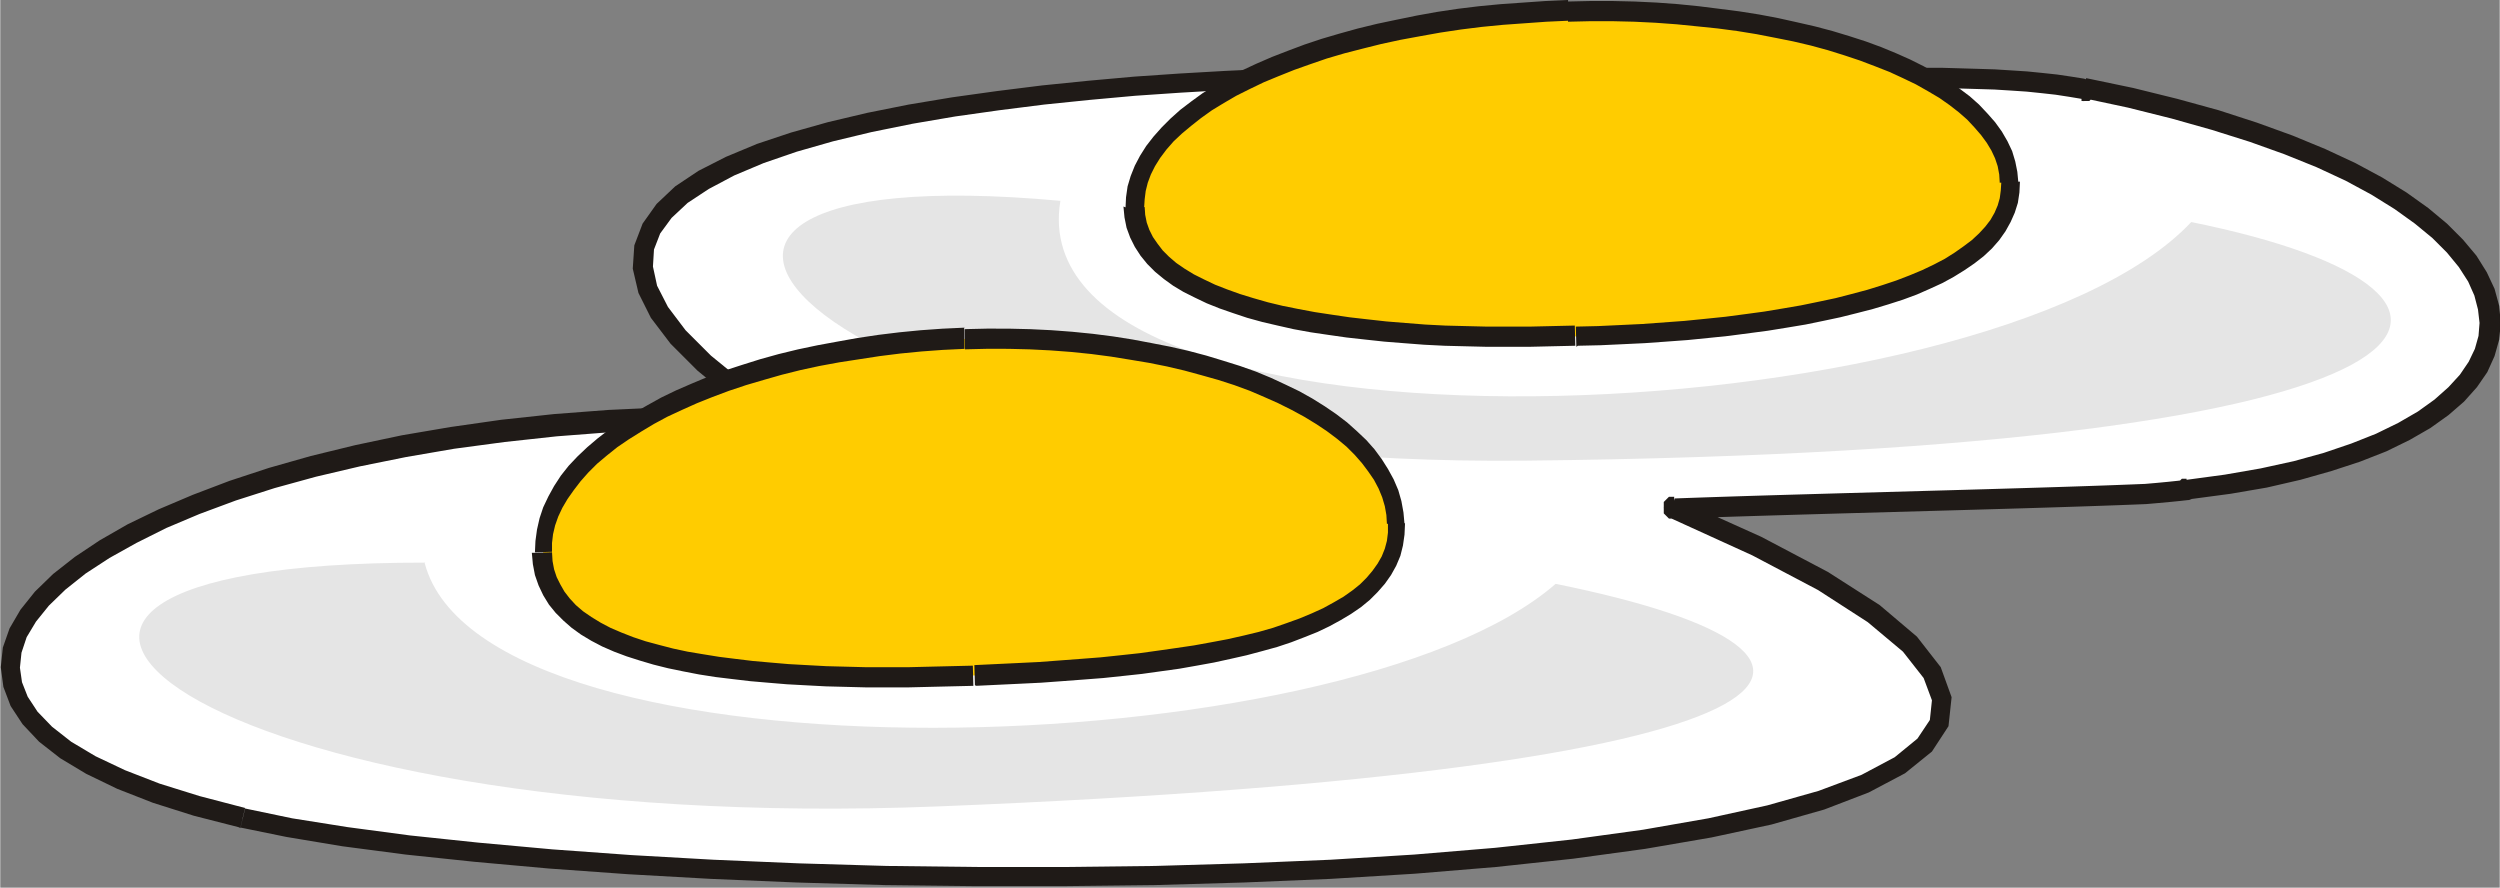 
<svg xmlns="http://www.w3.org/2000/svg" xml:space="preserve" width="17.712in" height="6.289in" shape-rendering="geometricPrecision" text-rendering="geometricPrecision" image-rendering="optimizeQuality" fill-rule="evenodd" clip-rule="evenodd"
viewBox="0 0 4.829 1.715"
 xmlns:xlink="http://www.w3.org/1999/xlink">
 <rect x="0" y="0" width="4.829" height="1.715" fill="#808080" stroke="none"/>
 <g id="Layer_x0020_1">
  <g>
   <path fill="white" d="M2.915 0.153c0.297,0.02 0.86,-0.031 1.11,0.019 0.991,0.195 1.026,0.678 0.202,0.775 -0.177,0.021 -0.704,0.022 -0.991,0.037 1.871,0.791 -1.867,0.806 -2.767,0.599 -1.004,-0.232 -0.18,-0.81 1.041,-0.77 -0.962,-0.627 0.948,-0.69 1.406,-0.659z"/>
   <path id="1" fill="#1F1A17" fill-rule="nonzero" d="M4.029 0.153l-0.008 0.038 0 0 -0.024 -0.004 -0.026 -0.004 -0.027 -0.003 -0.029 -0.003 -0.03 -0.002 -0.032 -0.002 -0.033 -0.001 -0.034 -0.001 -0.035 -0.001 -0.036 -0 -0.037 -0 -0.038 4.07898e-005 -0.038 0 -0.038 0 -0.039 0.001 -0.039 0.001 -0.039 0.001 -0.039 0.001 -0.039 0.001 -0.039 0.001 -0.039 0.001 -0.038 0.001 -0.038 0.001 -0.037 0.001 -0.037 0 -0.036 0 -0.035 -6.65518e-005 -0.034 -0 -0.033 -0.001 -0.032 -0.001 -0.03 -0.001 -0.029 -0.002 0.003 -0.039 0.028 0.002 0.03 0.001 0.031 0.001 0.032 0.001 0.034 0 0.035 6.65518e-005 0.036 -0 0.036 -0 0.037 -0.001 0.038 -0.001 0.038 -0.001 0.039 -0.001 0.039 -0.001 0.039 -0.001 0.039 -0.001 0.039 -0.001 0.039 -0.001 0.039 -0.001 0.039 -0 0.038 -0 0.038 -4.07898e-005 0.037 0 0.036 0 0.035 0.001 0.034 0.001 0.033 0.001 0.032 0.002 0.031 0.002 0.03 0.003 0.028 0.003 0.027 0.004 0.025 0.004 0 0zm-0.008 0.038l0.008 -0.038 0.001 0 0.001 0 0.001 0 0.001 0 0.001 0 0.001 0 0.001 0 0.001 0.001 0.001 0.001 0.001 0.001 0.001 0.001 0.001 0.001 0.001 0.001 0.001 0.001 0.001 0.001 0.001 0.001 0.001 0.001 0 0.001 0 0.001 0 0.001 0 0.001 0 0.001 0 0.001 0 0.001 0 0.001 0 0.001 8.05062e-005 0.001 3.32759e-005 0.001 -1.50278e-005 0.001 -6.65518e-005 0.001 -0 0.001 -0 0.001 -0 0.001 -0 0.001 -0 0.001 -0 0.001 -0 0.001 -0 0.001 -0 0.001 -0.001 0.001 -0.001 0.001 -0.001 0.001 -0.001 0.001 -0.001 0.001 -0.001 0.001 -0.001 0.001 -0.001 0.001 -0.001 0.001 -0.001 0.001 -0.001 0 -0.001 0 -0.001 0 -0.001 0 -0.001 0 -0.001 0 -0.001 0 -0.001 0 -0.001 0 -0.001 8.15796e-005 -0.001 3.22025e-005 -0.001 -1.50278e-005 -0.001 -6.54784e-005 -0.001 -0 -0.001 -0zm0.208 0.775l-0.005 -0.039 0 0 0.074 -0.01 0.069 -0.012 0.064 -0.014 0.058 -0.016 0.053 -0.018 0.048 -0.019 0.043 -0.021 0.038 -0.022 0.032 -0.023 0.027 -0.024 0.022 -0.024 0.017 -0.025 0.012 -0.025 0.007 -0.025 0.002 -0.025 -0.003 -0.026 -0.007 -0.027 -0.012 -0.027 -0.018 -0.028 -0.023 -0.028 -0.028 -0.028 -0.034 -0.028 -0.039 -0.028 -0.045 -0.028 -0.05 -0.027 -0.056 -0.026 -0.062 -0.025 -0.067 -0.024 -0.073 -0.023 -0.078 -0.022 -0.084 -0.021 -0.089 -0.019 0.008 -0.038 0.091 0.019 0.085 0.021 0.08 0.022 0.074 0.024 0.069 0.025 0.063 0.026 0.058 0.027 0.052 0.028 0.047 0.029 0.042 0.03 0.036 0.03 0.031 0.031 0.026 0.031 0.02 0.032 0.015 0.032 0.009 0.033 0.003 0.033 -0.003 0.032 -0.009 0.032 -0.014 0.031 -0.02 0.029 -0.025 0.028 -0.03 0.026 -0.035 0.025 -0.04 0.023 -0.045 0.022 -0.051 0.02 -0.055 0.018 -0.06 0.017 -0.065 0.015 -0.07 0.012 -0.075 0.01 0 0zm-0.005 -0.039l0.005 0.039 -0.001 9.23138e-005 -0.001 4.18632e-005 -0.001 -8.58733e-006 -0.001 -5.79645e-005 -0.001 -0 -0.001 -0 -0.001 -0 -0.001 -0 -0.001 -0 -0.001 -0 -0.001 -0 -0.001 -0 -0.001 -0 -0.001 -0 -0.001 -0.001 -0.001 -0.001 -0.001 -0.001 -0.001 -0.001 -0.001 -0.001 -0.001 -0.001 -0.001 -0.001 -0.001 -0.001 -0.001 -0.001 -0 -0.001 -0 -0.001 -0 -0.001 -0 -0.001 -0 -0.001 -0 -0.001 -0 -0.001 -0 -0.001 -0 -0.001 -9.33872e-005 -0.001 -4.18632e-005 -0.001 8.58733e-006 -0.001 5.90379e-005 -0.001 0 -0.001 0 -0.001 0 -0.001 0 -0.001 0 -0.001 0 -0.001 0 -0.001 0 -0.001 0 -0.001 0 -0.001 0.001 -0.001 0.001 -0.001 0.001 -0.001 0.001 -0.001 0.001 -0.001 0.001 -0.001 0.001 -0.001 0.001 -0.001 0.001 -0.001 0.001 -0 0.001 -0 0.001 -0 0.001 -0 0.001 -0 0.001 -0 0.001 -0 0.001 -0 0.001 -0zm-0.981 0.038l-0.015 0.036 0.007 -0.038 0.028 -0.001 0.029 -0.001 0.03 -0.001 0.031 -0.001 0.032 -0.001 0.033 -0.001 0.034 -0.001 0.035 -0.001 0.035 -0.001 0.035 -0.001 0.036 -0.001 0.036 -0.001 0.036 -0.001 0.036 -0.001 0.036 -0.001 0.036 -0.001 0.035 -0.001 0.035 -0.001 0.034 -0.001 0.034 -0.001 0.033 -0.001 0.032 -0.001 0.031 -0.001 0.03 -0.001 0.029 -0.001 0.027 -0.001 0.026 -0.001 0.025 -0.001 0.023 -0.002 0.021 -0.002 0.019 -0.002 0.017 -0.002 0.005 0.039 -0.018 0.002 -0.02 0.002 -0.022 0.002 -0.023 0.002 -0.025 0.001 -0.026 0.001 -0.028 0.001 -0.029 0.001 -0.03 0.001 -0.031 0.001 -0.032 0.001 -0.033 0.001 -0.034 0.001 -0.035 0.001 -0.035 0.001 -0.035 0.001 -0.036 0.001 -0.036 0.001 -0.036 0.001 -0.036 0.001 -0.036 0.001 -0.036 0.001 -0.035 0.001 -0.035 0.001 -0.034 0.001 -0.034 0.001 -0.033 0.001 -0.032 0.001 -0.031 0.001 -0.03 0.001 -0.029 0.001 -0.028 0.001 0.007 -0.038zm-0.009 -0.002l0.002 0.039 -0.001 2.5762e-005 -0.001 -2.46886e-005 -0.001 -7.40657e-005 -0.001 -0 -0.001 -0 -0.001 -0 -0.001 -0 -0.001 -0 -0.001 -0 -0.001 -0 -0.001 -0 -0.001 -0 -0.001 -0.001 -0.001 -0.001 -0.001 -0.001 -0.001 -0.001 -0.001 -0.001 -0.001 -0.001 -0.001 -0.001 -0.001 -0.001 -0.001 -0.001 -0.001 -0.001 -0 -0.001 -0 -0.001 -0 -0.001 -0 -0.001 -0 -0.001 -0 -0.001 -0 -0.001 -0 -0.001 -0 -0.001 -7.7286e-005 -0.001 -2.5762e-005 -0.001 2.46886e-005 -0.001 7.51391e-005 -0.001 0 -0.001 0 -0.001 0 -0.001 0 -0.001 0 -0.001 0 -0.001 0 -0.001 0 -0.001 0 -0.001 0.001 -0.001 0.001 -0.001 0.001 -0.001 0.001 -0.001 0.001 -0.001 0.001 -0.001 0.001 -0.001 0.001 -0.001 0.001 -0.001 0.001 -0.001 0.001 -0 0.001 -0 0.001 -0 0.001 -0 0.001 -0 0.001 -0 0.001 -0 0.001 -0 0.001 -0 0.001 -7.62126e-005zm-2.77 0.637l0.009 -0.038 0 0 0.091 0.019 0.107 0.017 0.12 0.016 0.133 0.014 0.143 0.013 0.152 0.011 0.159 0.009 0.165 0.007 0.17 0.005 0.172 0.002 0.173 0 0.173 -0.002 0.171 -0.005 0.168 -0.007 0.162 -0.01 0.156 -0.013 0.148 -0.016 0.138 -0.019 0.126 -0.022 0.114 -0.025 0.099 -0.028 0.083 -0.031 0.064 -0.034 0.044 -0.036 0.024 -0.036 0.004 -0.038 -0.016 -0.043 -0.04 -0.051 -0.068 -0.057 -0.096 -0.062 -0.127 -0.067 -0.158 -0.072 0.015 -0.036 0.16 0.072 0.129 0.068 0.1 0.064 0.072 0.061 0.046 0.059 0.021 0.058 -0.006 0.056 -0.032 0.049 -0.052 0.042 -0.07 0.037 -0.086 0.033 -0.102 0.029 -0.116 0.025 -0.128 0.022 -0.139 0.019 -0.149 0.016 -0.157 0.013 -0.163 0.01 -0.168 0.007 -0.172 0.005 -0.174 0.002 -0.174 -0 -0.173 -0.002 -0.17 -0.005 -0.166 -0.007 -0.16 -0.009 -0.153 -0.011 -0.144 -0.013 -0.133 -0.014 -0.122 -0.016 -0.108 -0.018 -0.093 -0.019 0 0zm1.034 -0.772l0.022 -0.033 -0.011 0.036 -0.113 -0.002 -0.11 0.001 -0.107 0.005 -0.104 0.008 -0.101 0.011 -0.097 0.013 -0.093 0.016 -0.089 0.018 -0.085 0.02 -0.08 0.022 -0.075 0.024 -0.07 0.026 -0.064 0.027 -0.058 0.029 -0.052 0.029 -0.046 0.03 -0.039 0.031 -0.032 0.031 -0.025 0.031 -0.018 0.03 -0.01 0.03 -0.003 0.029 0.004 0.028 0.011 0.028 0.019 0.029 0.028 0.029 0.037 0.029 0.047 0.028 0.057 0.027 0.067 0.026 0.077 0.024 0.088 0.023 -0.009 0.038 -0.09 -0.023 -0.079 -0.025 -0.069 -0.027 -0.06 -0.029 -0.05 -0.03 -0.041 -0.032 -0.032 -0.034 -0.023 -0.035 -0.014 -0.037 -0.005 -0.038 0.004 -0.038 0.013 -0.037 0.021 -0.036 0.028 -0.035 0.035 -0.034 0.042 -0.033 0.048 -0.032 0.054 -0.031 0.06 -0.029 0.066 -0.028 0.071 -0.027 0.076 -0.025 0.081 -0.023 0.086 -0.021 0.09 -0.019 0.094 -0.016 0.098 -0.014 0.102 -0.011 0.105 -0.008 0.108 -0.005 0.111 -0.001 0.114 0.002 -0.011 0.036zm0.01 0.003l0.001 -0.039 0.001 5.68911e-005 0.001 0 0.001 0 0.001 0 0.001 0 0.001 0 0.001 0 0.001 0 0.001 0 0.001 0 0.001 0 0.001 0.001 0.001 0.001 0.001 0.001 0.001 0.001 0.001 0.001 0.001 0.001 0.001 0.001 0.001 0.001 0.001 0.001 0 0.001 0 0.001 0 0.001 0 0.001 0 0.001 0 0.001 0 0.001 0 0.001 0 0.001 9.33872e-005 0.001 4.50835e-005 0.001 -6.4405e-006 0.001 -5.68911e-005 0.001 -0 0.001 -0 0.001 -0 0.001 -0 0.001 -0 0.001 -0 0.001 -0 0.001 -0 0.001 -0 0.001 -0 0.001 -0.001 0.001 -0.001 0.001 -0.001 0.001 -0.001 0.001 -0.001 0.001 -0.001 0.001 -0.001 0.001 -0.001 0.001 -0.001 0.001 -0.001 0 -0.001 0 -0.001 0 -0.001 0 -0.001 0 -0.001 0 -0.001 0 -0.001 0 -0.001 0 -0.001 9.33872e-005 -0.001 4.50835e-005 -0.001 -6.4405e-006zm1.407 -0.698l-0.003 0.039 0 0 -0.047 -0.003 -0.054 -0.002 -0.061 -0.001 -0.068 -0 -0.073 0 -0.077 0.001 -0.081 0.003 -0.084 0.004 -0.086 0.005 -0.088 0.006 -0.088 0.008 -0.088 0.009 -0.087 0.011 -0.085 0.012 -0.082 0.014 -0.079 0.016 -0.075 0.018 -0.07 0.02 -0.064 0.022 -0.057 0.024 -0.049 0.026 -0.041 0.027 -0.031 0.029 -0.022 0.03 -0.012 0.031 -0.002 0.033 0.008 0.037 0.021 0.041 0.034 0.045 0.049 0.049 0.065 0.053 0.081 0.056 -0.022 0.033 -0.083 -0.058 -0.067 -0.055 -0.052 -0.052 -0.038 -0.05 -0.024 -0.048 -0.011 -0.047 0.003 -0.045 0.016 -0.042 0.027 -0.038 0.036 -0.034 0.045 -0.03 0.053 -0.027 0.06 -0.025 0.066 -0.022 0.071 -0.02 0.076 -0.018 0.08 -0.016 0.084 -0.014 0.086 -0.012 0.088 -0.011 0.089 -0.009 0.089 -0.008 0.088 -0.006 0.087 -0.005 0.085 -0.004 0.082 -0.003 0.078 -0.001 0.073 -0 0.068 0 0.062 0.001 0.055 0.002 0.047 0.003 0 0z"/>
  </g>
  <path fill="#E5E5E5" d="M2.048 0.389c-0.086,0.533 1.793,0.458 2.185,0.04 0.687,0.139 0.569,0.442 -1.287,0.461 -1.373,0.014 -1.937,-0.597 -0.898,-0.502z"/>
  <g>
   <path fill="#FFCC00" d="M3.03 0.02c0.466,-0.013 0.847,0.135 0.851,0.332 0.004,0.197 -0.37,0.285 -0.836,0.298 -0.466,0.013 -0.847,-0.053 -0.851,-0.25 -0.004,-0.196 0.37,-0.367 0.836,-0.38z"/>
   <path id="1" fill="#1F1A17" fill-rule="nonzero" d="M3.899 0.352l-0.036 0.001 0 0 -0.001 -0.016 -0.003 -0.016 -0.005 -0.015 -0.007 -0.015 -0.009 -0.015 -0.011 -0.015 -0.013 -0.015 -0.014 -0.015 -0.016 -0.014 -0.018 -0.014 -0.02 -0.014 -0.022 -0.013 -0.023 -0.013 -0.025 -0.012 -0.026 -0.012 -0.028 -0.011 -0.029 -0.011 -0.03 -0.01 -0.032 -0.01 -0.033 -0.009 -0.034 -0.008 -0.035 -0.007 -0.036 -0.007 -0.037 -0.006 -0.038 -0.005 -0.039 -0.004 -0.04 -0.004 -0.041 -0.003 -0.041 -0.002 -0.042 -0.001 -0.043 -0 -0.043 0.001 -0.001 -0.039 0.044 -0.001 0.043 0 0.043 0.001 0.042 0.002 0.041 0.003 0.04 0.004 0.04 0.005 0.039 0.005 0.038 0.006 0.037 0.007 0.036 0.008 0.035 0.008 0.034 0.009 0.033 0.01 0.031 0.01 0.03 0.011 0.029 0.012 0.027 0.012 0.026 0.013 0.025 0.014 0.023 0.014 0.021 0.015 0.02 0.015 0.018 0.016 0.016 0.017 0.015 0.017 0.013 0.018 0.011 0.019 0.009 0.019 0.006 0.02 0.004 0.02 0.002 0.021 0 0zm-0.854 0.318l-0.001 -0.039 0 0 0.043 -0.001 0.043 -0.002 0.042 -0.002 0.041 -0.003 0.041 -0.003 0.04 -0.004 0.039 -0.004 0.038 -0.005 0.037 -0.005 0.036 -0.006 0.035 -0.006 0.034 -0.007 0.033 -0.007 0.031 -0.008 0.03 -0.008 0.029 -0.009 0.027 -0.009 0.026 -0.01 0.024 -0.01 0.023 -0.011 0.021 -0.011 0.019 -0.012 0.017 -0.012 0.016 -0.012 0.014 -0.013 0.012 -0.013 0.01 -0.013 0.008 -0.014 0.006 -0.014 0.004 -0.014 0.002 -0.015 0.001 -0.016 0.036 -0.001 -0.001 0.021 -0.003 0.02 -0.006 0.019 -0.008 0.018 -0.01 0.018 -0.012 0.017 -0.014 0.016 -0.016 0.015 -0.018 0.014 -0.019 0.013 -0.021 0.013 -0.022 0.012 -0.024 0.011 -0.025 0.011 -0.027 0.01 -0.028 0.009 -0.03 0.009 -0.031 0.008 -0.032 0.008 -0.033 0.007 -0.034 0.007 -0.036 0.006 -0.037 0.006 -0.038 0.005 -0.038 0.005 -0.039 0.004 -0.04 0.004 -0.041 0.003 -0.042 0.003 -0.042 0.002 -0.043 0.002 -0.044 0.001 0 0zm-0.87 -0.269l0.036 -0.001 0 0 0.001 0.015 0.003 0.015 0.005 0.014 0.007 0.014 0.009 0.013 0.01 0.013 0.012 0.012 0.014 0.012 0.016 0.011 0.018 0.011 0.02 0.01 0.021 0.01 0.023 0.009 0.025 0.009 0.026 0.008 0.028 0.008 0.029 0.007 0.03 0.006 0.032 0.006 0.033 0.005 0.034 0.005 0.035 0.004 0.036 0.004 0.037 0.003 0.038 0.003 0.039 0.002 0.04 0.001 0.041 0.001 0.041 0 0.042 -4.61569e-005 0.043 -0.001 0.043 -0.001 0.001 0.039 -0.044 0.001 -0.043 0.001 -0.042 5.04506e-005 -0.042 -0 -0.041 -0.001 -0.04 -0.001 -0.04 -0.002 -0.039 -0.003 -0.038 -0.003 -0.037 -0.004 -0.036 -0.004 -0.035 -0.005 -0.034 -0.005 -0.033 -0.006 -0.031 -0.007 -0.03 -0.007 -0.029 -0.008 -0.027 -0.009 -0.026 -0.009 -0.025 -0.01 -0.023 -0.011 -0.022 -0.011 -0.02 -0.012 -0.018 -0.013 -0.017 -0.014 -0.015 -0.015 -0.013 -0.016 -0.011 -0.017 -0.009 -0.018 -0.007 -0.019 -0.004 -0.02 -0.002 -0.021 0 0zm0.854 -0.4l0.001 0.039 0 0 -0.043 0.002 -0.042 0.003 -0.042 0.003 -0.041 0.004 -0.04 0.005 -0.04 0.006 -0.039 0.007 -0.038 0.007 -0.037 0.008 -0.036 0.009 -0.035 0.009 -0.034 0.01 -0.032 0.011 -0.031 0.011 -0.03 0.012 -0.029 0.012 -0.027 0.013 -0.026 0.013 -0.024 0.014 -0.023 0.014 -0.021 0.015 -0.019 0.015 -0.018 0.015 -0.016 0.015 -0.014 0.016 -0.012 0.016 -0.01 0.016 -0.008 0.016 -0.006 0.016 -0.004 0.016 -0.002 0.016 -0.001 0.016 -0.036 0.001 0.001 -0.021 0.003 -0.021 0.006 -0.02 0.008 -0.02 0.01 -0.019 0.012 -0.019 0.014 -0.018 0.016 -0.018 0.017 -0.017 0.019 -0.017 0.021 -0.016 0.022 -0.016 0.024 -0.015 0.025 -0.015 0.027 -0.014 0.028 -0.013 0.03 -0.013 0.031 -0.012 0.032 -0.012 0.033 -0.011 0.034 -0.01 0.036 -0.01 0.037 -0.009 0.038 -0.008 0.039 -0.008 0.039 -0.007 0.04 -0.006 0.041 -0.005 0.042 -0.004 0.043 -0.003 0.043 -0.003 0.044 -0.002 0 0z"/>
  </g>
  <g>
   <path fill="#FFCC00" d="M1.863 0.655c0.455,-0.016 0.828,0.144 0.833,0.356 0.005,0.212 -0.359,0.278 -0.814,0.294 -0.455,0.016 -0.828,-0.024 -0.833,-0.237 -0.005,-0.212 0.359,-0.397 0.814,-0.413z"/>
   <path id="1" fill="#1F1A17" fill-rule="nonzero" d="M2.712 1.011l-0.033 0.001 0 0 -0.001 -0.017 -0.003 -0.017 -0.005 -0.017 -0.007 -0.017 -0.009 -0.017 -0.011 -0.016 -0.012 -0.016 -0.014 -0.016 -0.016 -0.016 -0.018 -0.015 -0.02 -0.015 -0.021 -0.014 -0.023 -0.014 -0.024 -0.013 -0.026 -0.013 -0.027 -0.012 -0.028 -0.012 -0.03 -0.011 -0.031 -0.01 -0.032 -0.009 -0.033 -0.009 -0.034 -0.008 -0.035 -0.007 -0.036 -0.006 -0.037 -0.006 -0.038 -0.005 -0.039 -0.004 -0.04 -0.003 -0.04 -0.002 -0.041 -0.001 -0.042 -4.72303e-005 -0.042 0.001 -0.001 -0.039 0.043 -0.001 0.042 3.64962e-005 0.042 0.001 0.041 0.002 0.04 0.003 0.04 0.004 0.039 0.005 0.038 0.006 0.037 0.007 0.036 0.007 0.035 0.008 0.034 0.009 0.033 0.01 0.032 0.01 0.031 0.011 0.029 0.012 0.028 0.013 0.027 0.013 0.025 0.014 0.024 0.015 0.022 0.015 0.021 0.016 0.019 0.017 0.018 0.017 0.016 0.018 0.014 0.019 0.012 0.019 0.011 0.02 0.009 0.021 0.006 0.021 0.004 0.022 0.002 0.022 0 0zm-0.829 0.313l-0.001 -0.039 0 0 0.042 -0.002 0.042 -0.002 0.041 -0.002 0.04 -0.003 0.04 -0.003 0.039 -0.003 0.038 -0.004 0.037 -0.004 0.036 -0.005 0.035 -0.005 0.034 -0.005 0.033 -0.006 0.032 -0.006 0.031 -0.007 0.029 -0.007 0.028 -0.008 0.026 -0.009 0.025 -0.009 0.024 -0.01 0.022 -0.01 0.02 -0.011 0.019 -0.011 0.017 -0.012 0.015 -0.012 0.013 -0.013 0.011 -0.013 0.01 -0.014 0.008 -0.014 0.006 -0.015 0.004 -0.015 0.002 -0.016 0 -0.017 0.033 -0.001 -0.001 0.022 -0.003 0.021 -0.005 0.02 -0.008 0.019 -0.01 0.018 -0.012 0.017 -0.014 0.016 -0.015 0.015 -0.017 0.014 -0.019 0.013 -0.02 0.012 -0.022 0.012 -0.023 0.011 -0.025 0.01 -0.026 0.01 -0.027 0.009 -0.029 0.008 -0.03 0.008 -0.031 0.007 -0.032 0.007 -0.033 0.006 -0.034 0.006 -0.036 0.005 -0.036 0.005 -0.037 0.004 -0.038 0.004 -0.039 0.003 -0.04 0.003 -0.041 0.003 -0.041 0.002 -0.042 0.002 -0.042 0.002 0 0zm-0.85 -0.256l0.033 -0.001 0 0 0.001 0.017 0.003 0.016 0.005 0.015 0.007 0.014 0.008 0.014 0.01 0.013 0.012 0.013 0.014 0.012 0.016 0.011 0.018 0.011 0.019 0.01 0.021 0.009 0.023 0.009 0.024 0.008 0.026 0.007 0.027 0.007 0.028 0.006 0.03 0.005 0.031 0.005 0.032 0.004 0.033 0.004 0.034 0.003 0.035 0.003 0.036 0.002 0.037 0.002 0.038 0.001 0.039 0.001 0.04 0 0.041 -0 0.041 -0.001 0.042 -0.001 0.042 -0.001 0.001 0.039 -0.043 0.001 -0.042 0.001 -0.041 0.001 -0.041 0 -0.04 -0 -0.039 -0.001 -0.039 -0.001 -0.038 -0.002 -0.037 -0.002 -0.036 -0.003 -0.035 -0.003 -0.034 -0.004 -0.033 -0.004 -0.032 -0.005 -0.031 -0.006 -0.029 -0.006 -0.028 -0.007 -0.027 -0.008 -0.025 -0.008 -0.024 -0.009 -0.023 -0.01 -0.021 -0.011 -0.02 -0.012 -0.018 -0.013 -0.016 -0.014 -0.015 -0.015 -0.013 -0.016 -0.011 -0.018 -0.009 -0.019 -0.007 -0.02 -0.004 -0.021 -0.002 -0.022 0 0zm0.829 -0.433l0.001 0.039 0 0 -0.042 0.002 -0.041 0.003 -0.041 0.004 -0.04 0.005 -0.039 0.006 -0.039 0.006 -0.038 0.007 -0.037 0.008 -0.036 0.009 -0.035 0.01 -0.034 0.01 -0.033 0.011 -0.032 0.012 -0.03 0.012 -0.029 0.013 -0.028 0.013 -0.026 0.014 -0.025 0.015 -0.024 0.015 -0.022 0.015 -0.02 0.016 -0.019 0.016 -0.017 0.017 -0.015 0.017 -0.013 0.017 -0.012 0.017 -0.01 0.017 -0.008 0.017 -0.006 0.017 -0.004 0.017 -0.002 0.017 -0 0.017 -0.033 0.001 0.001 -0.022 0.003 -0.022 0.005 -0.022 0.007 -0.021 0.01 -0.021 0.011 -0.02 0.013 -0.02 0.015 -0.019 0.017 -0.018 0.019 -0.018 0.02 -0.017 0.022 -0.017 0.023 -0.016 0.025 -0.016 0.026 -0.015 0.027 -0.015 0.029 -0.014 0.03 -0.013 0.031 -0.013 0.032 -0.012 0.034 -0.011 0.035 -0.011 0.036 -0.01 0.037 -0.009 0.038 -0.008 0.038 -0.007 0.039 -0.007 0.04 -0.006 0.041 -0.005 0.041 -0.004 0.042 -0.003 0.043 -0.002 0 0z"/>
  </g>
  <path fill="#E5E5E5" d="M0.82 1.088c0.116,0.439 1.777,0.396 2.185,0.04 0.687,0.139 0.536,0.361 -1.193,0.43 -1.435,0.057 -2.093,-0.472 -0.991,-0.471z"/>
 </g>
</svg>
